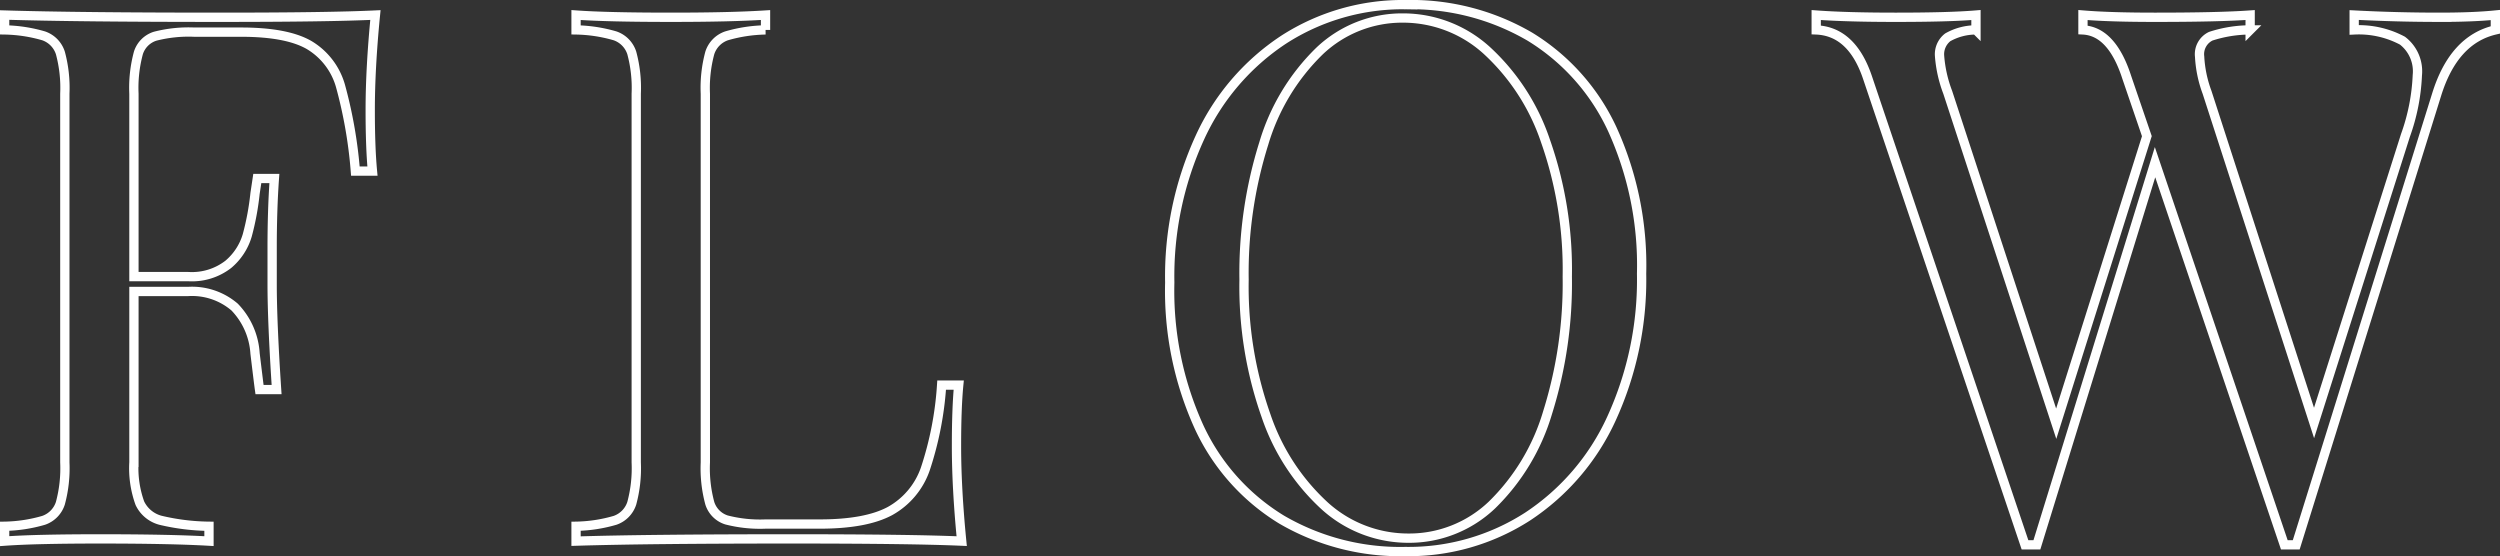 <svg xmlns="http://www.w3.org/2000/svg" width="269.16" height="59.88" viewBox="0 0 269.16 59.88">
  <rect x="0" y="0" width="269.16" height="59.88" fill="#333333" stroke="none"/>
  <path id="h2_en" d="M521.92,30.36q-.56,5.68-.56,10.24,0,4,.24,6.56h-1.84a49.085,49.085,0,0,0-1.6-9.16,7.5,7.5,0,0,0-3.36-4.4q-2.4-1.4-7.36-1.4H502.4a14.466,14.466,0,0,0-4.2.44,2.759,2.759,0,0,0-1.8,1.8,14.447,14.447,0,0,0-.48,4.4V58.52h5.84a6.389,6.389,0,0,0,4.32-1.32,6.454,6.454,0,0,0,2.04-3.12,28.767,28.767,0,0,0,.84-4.52l.24-1.6h1.84q-.24,3.36-.24,7.52v3.84q0,4.08.48,11.36h-1.84q-.08-.56-.48-3.88a7.873,7.873,0,0,0-2.2-5,7.044,7.044,0,0,0-5-1.68h-5.84v18.4a11.059,11.059,0,0,0,.64,4.4,3.417,3.417,0,0,0,2.24,1.84,23.658,23.658,0,0,0,5.2.64V87q-4.16-.24-11.76-.24-6.88,0-10.24.24V85.4a15.936,15.936,0,0,0,4.2-.64,2.876,2.876,0,0,0,1.8-1.84,14.447,14.447,0,0,0,.48-4.4V38.84a14.447,14.447,0,0,0-.48-4.4,2.876,2.876,0,0,0-1.8-1.84,15.936,15.936,0,0,0-4.2-.64v-1.6q7.84.24,23.2.24Q516.96,30.6,521.92,30.36Zm42,1.6a15.936,15.936,0,0,0-4.2.64,2.877,2.877,0,0,0-1.8,1.84,14.447,14.447,0,0,0-.48,4.4V78.52a14.447,14.447,0,0,0,.48,4.4,2.759,2.759,0,0,0,1.8,1.8,14.466,14.466,0,0,0,4.2.44h5.84q4.96,0,7.56-1.4a8.267,8.267,0,0,0,3.8-4.52,35.869,35.869,0,0,0,1.76-9.04h1.84q-.24,2.48-.24,6.56,0,4.56.56,10.24-5.44-.24-18.32-.24-15.36,0-23.2.24V85.4a15.936,15.936,0,0,0,4.2-.64,2.877,2.877,0,0,0,1.8-1.84,14.447,14.447,0,0,0,.48-4.4V38.84a14.447,14.447,0,0,0-.48-4.4,2.877,2.877,0,0,0-1.8-1.84,15.936,15.936,0,0,0-4.2-.64v-1.6q3.36.24,10.24.24,6.4,0,10.16-.24Zm68.96-2.72a25.342,25.342,0,0,1,13.32,3.44,22.964,22.964,0,0,1,8.88,9.96,35.366,35.366,0,0,1,3.16,15.56A35.855,35.855,0,0,1,655,73.8a25.114,25.114,0,0,1-9.04,10.56,23.66,23.66,0,0,1-13.16,3.76,25.342,25.342,0,0,1-13.32-3.44,22.963,22.963,0,0,1-8.88-9.96,35.365,35.365,0,0,1-3.16-15.56,35.855,35.855,0,0,1,3.24-15.6A25.114,25.114,0,0,1,619.72,33,23.66,23.66,0,0,1,632.88,29.24Zm-.32,1.44a12.905,12.905,0,0,0-9,3.56,23.015,23.015,0,0,0-6,9.96,46.5,46.5,0,0,0-2.12,14.64,41.731,41.731,0,0,0,2.36,14.64,23.3,23.3,0,0,0,6.36,9.76,13.394,13.394,0,0,0,8.96,3.44,12.905,12.905,0,0,0,9-3.56,23.015,23.015,0,0,0,6-9.96,46.5,46.5,0,0,0,2.12-14.64,41.731,41.731,0,0,0-2.36-14.64,23.3,23.3,0,0,0-6.36-9.76A13.4,13.4,0,0,0,632.56,30.68Zm111.6-.08q3.6,0,6-.24v1.6q-4.48,1.04-6.32,6.96L728.72,87.4h-1.28L713.52,46.2,700.8,87.4h-1.28L682.56,37.08q-1.68-4.96-5.52-5.12v-1.6q3.28.24,8.56.24,5.76,0,8.64-.24v1.6a6.163,6.163,0,0,0-3.04.8,2.307,2.307,0,0,0-.88,2,13.953,13.953,0,0,0,.88,3.92l11.68,35.68,9.76-30.96-2.16-6.32q-1.6-4.96-4.72-5.12v-1.6q2.88.24,7.76.24,6.88,0,10.24-.24v1.6a13.744,13.744,0,0,0-4.24.68,2.14,2.14,0,0,0-1.2,2.2,12.913,12.913,0,0,0,.8,3.84l11.52,35.6,9.84-30.96a21.8,21.8,0,0,0,1.28-6.48,4.157,4.157,0,0,0-1.6-3.72,9.975,9.975,0,0,0-5.2-1.16v-1.6Q739.52,30.6,744.16,30.6Z" transform="translate(-481.5 -28.74)" fill="none" stroke="#fff" stroke-width="1"/>
</svg>
